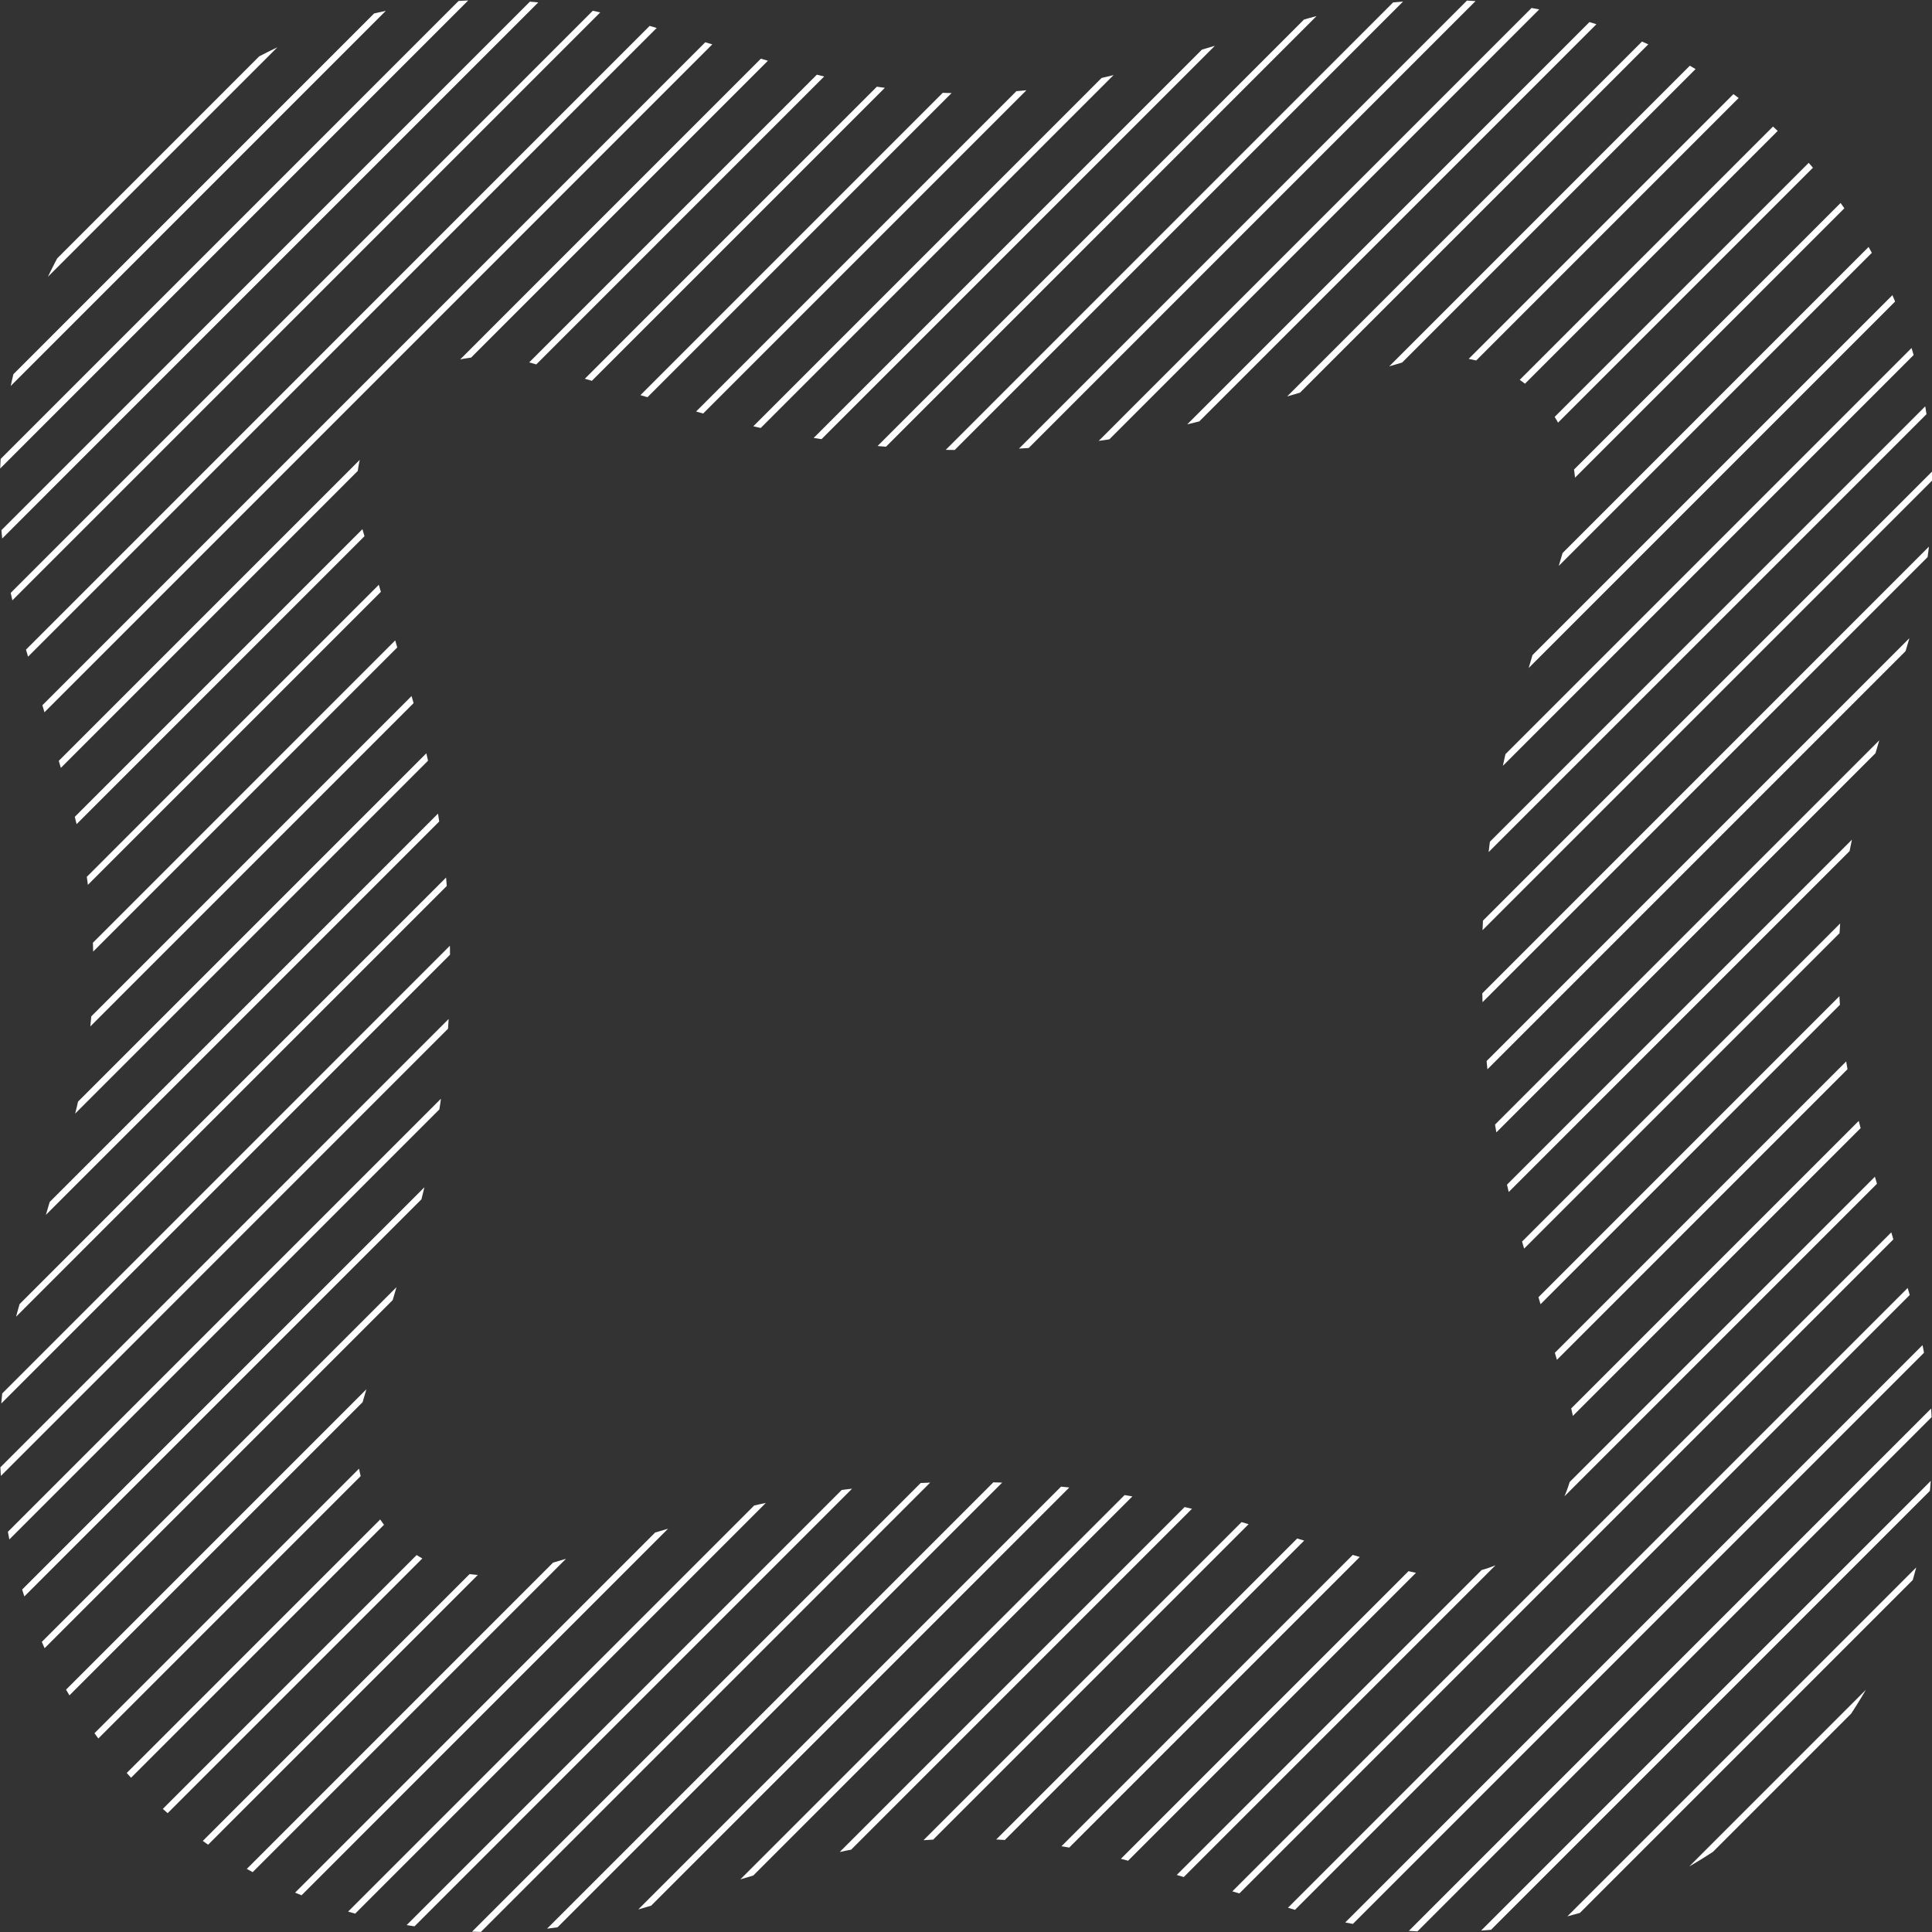 <svg xmlns="http://www.w3.org/2000/svg" xmlns:xlink="http://www.w3.org/1999/xlink" width="300" height="300" viewBox="0 0 300 300"><rect x="0" y="0" width="300" height="300" fill="#333333" stroke="none"/><defs><clipPath id="a"><path d="M707.146,354.163a77.823,77.823,0,0,1-22.01-3.177l-25.216-7.434a94.479,94.479,0,0,0-53.542,0l-25.215,7.433c-25.994,7.662-54.228,1.223-73.685-16.805-.8-.746-1.582-1.5-2.345-2.261a76.617,76.617,0,0,1-18.782-75.8l7.423-25.182a94.512,94.512,0,0,0,0-53.547l-7.422-25.179a76.6,76.6,0,0,1,18.77-75.791c.773-.778,1.552-1.529,2.344-2.263,19.469-18.041,47.7-24.479,73.7-16.817l25.217,7.434a94.494,94.494,0,0,0,53.541,0l25.215-7.434c25.995-7.663,54.227-1.223,73.683,16.805.8.74,1.592,1.5,2.365,2.283a76.6,76.6,0,0,1,18.762,75.783l-7.422,25.18a94.509,94.509,0,0,0,0,53.546l7.422,25.181a76.6,76.6,0,0,1-18.769,75.791c-.766.77-1.557,1.534-2.364,2.281A76.038,76.038,0,0,1,707.146,354.163ZM559.031,109.54a20.385,20.385,0,0,0-13.9,5.244c-.245.226-.5.47-.743.718a21.22,21.22,0,0,0-4.9,21.044l7.42,25.179a149.8,149.8,0,0,1,0,84.875l-7.421,25.18a21.226,21.226,0,0,0,4.908,21.055c.235.236.486.479.743.718,5.2,4.813,13,6.461,20.36,4.293l25.217-7.434a149.789,149.789,0,0,1,84.866,0l25.218,7.435c7.357,2.167,15.163.52,20.37-4.305.252-.232.491-.462.725-.7a21.232,21.232,0,0,0,4.916-21.063L719.39,246.6a149.8,149.8,0,0,1,0-84.875l7.422-25.18a21.228,21.228,0,0,0-4.908-21.055c-.243-.244-.481-.474-.725-.7-5.213-4.832-13.018-6.482-20.379-4.311l-25.216,7.434a149.774,149.774,0,0,1-84.867,0L565.5,110.48A22.9,22.9,0,0,0,559.031,109.54Z" transform="translate(-483.149 -54.163)" fill="none"/></clipPath></defs><g transform="translate(-483.149 -54.163)"><g transform="translate(483.149 54.163)" clip-path="url(#a)"><g transform="translate(-358.85 -7.969)"><line x1="315.905" y2="315.937" fill="none" stroke="#fff" stroke-width="1"/><line x1="315.905" y2="315.937" transform="translate(11.18)" fill="none" stroke="#fff" stroke-width="1"/><line x1="315.905" y2="315.937" transform="translate(22.36)" fill="none" stroke="#fff" stroke-width="1"/><line x1="315.905" y2="315.937" transform="translate(33.54)" fill="none" stroke="#fff" stroke-width="1"/><line x1="315.905" y2="315.937" transform="translate(44.72)" fill="none" stroke="#fff" stroke-width="1"/><line x1="315.905" y2="315.937" transform="translate(55.9)" fill="none" stroke="#fff" stroke-width="1"/><line x1="315.905" y2="315.937" transform="translate(67.08)" fill="none" stroke="#fff" stroke-width="1"/><line x1="315.905" y2="315.937" transform="translate(78.26)" fill="none" stroke="#fff" stroke-width="1"/><line x1="315.905" y2="315.937" transform="translate(89.439)" fill="none" stroke="#fff" stroke-width="1"/><line x1="315.905" y2="315.937" transform="translate(100.619)" fill="none" stroke="#fff" stroke-width="1"/><line x1="315.905" y2="315.937" transform="translate(111.799)" fill="none" stroke="#fff" stroke-width="1"/><line x1="315.905" y2="315.937" transform="translate(122.979 0)" fill="none" stroke="#fff" stroke-width="1"/><line x1="315.905" y2="315.937" transform="translate(134.159 0)" fill="none" stroke="#fff" stroke-width="1"/><line x1="315.905" y2="315.937" transform="translate(145.339 0)" fill="none" stroke="#fff" stroke-width="1"/><line x1="315.905" y2="315.937" transform="translate(156.519 0)" fill="none" stroke="#fff" stroke-width="1"/><line x1="315.905" y2="315.937" transform="translate(167.699 0)" fill="none" stroke="#fff" stroke-width="1"/><line x1="315.905" y2="315.937" transform="translate(178.879 0)" fill="none" stroke="#fff" stroke-width="1"/><line x1="315.905" y2="315.937" transform="translate(190.059 0)" fill="none" stroke="#fff" stroke-width="1"/><line x1="315.905" y2="315.937" transform="translate(201.239 0)" fill="none" stroke="#fff" stroke-width="1"/><line x1="315.905" y2="315.937" transform="translate(212.419 0)" fill="none" stroke="#fff" stroke-width="1"/><line x1="315.905" y2="315.937" transform="translate(223.599 0)" fill="none" stroke="#fff" stroke-width="1"/><line x1="315.905" y2="315.937" transform="translate(234.779 0)" fill="none" stroke="#fff" stroke-width="1"/><line x1="315.905" y2="315.937" transform="translate(245.959 0)" fill="none" stroke="#fff" stroke-width="1"/><line x1="315.905" y2="315.937" transform="translate(257.139 0)" fill="none" stroke="#fff" stroke-width="1"/><line x1="315.905" y2="315.937" transform="translate(268.318 0)" fill="none" stroke="#fff" stroke-width="1"/><line x1="315.905" y2="315.937" transform="translate(279.498 0)" fill="none" stroke="#fff" stroke-width="1"/><line x1="315.905" y2="315.937" transform="translate(290.678 0)" fill="none" stroke="#fff" stroke-width="1"/><line x1="315.905" y2="315.937" transform="translate(301.858 0)" fill="none" stroke="#fff" stroke-width="1"/><line x1="315.905" y2="315.937" transform="translate(313.038 0)" fill="none" stroke="#fff" stroke-width="1"/><line x1="315.905" y2="315.937" transform="translate(324.218 0)" fill="none" stroke="#fff" stroke-width="1"/><line x1="315.905" y2="315.937" transform="translate(335.398 0)" fill="none" stroke="#fff" stroke-width="1"/><line x1="315.905" y2="315.937" transform="translate(346.578 0)" fill="none" stroke="#fff" stroke-width="1"/><line x1="315.905" y2="315.937" transform="translate(357.758 0)" fill="none" stroke="#fff" stroke-width="1"/><line x1="315.905" y2="315.937" transform="translate(368.938 0)" fill="none" stroke="#fff" stroke-width="1"/><line x1="315.905" y2="315.937" transform="translate(380.118 0)" fill="none" stroke="#fff" stroke-width="1"/><line x1="315.905" y2="315.937" transform="translate(391.298 0)" fill="none" stroke="#fff" stroke-width="1"/><line x1="315.905" y2="315.937" transform="translate(402.478 0)" fill="none" stroke="#fff" stroke-width="1"/><line x1="315.905" y2="315.937" transform="translate(413.658 0)" fill="none" stroke="#fff" stroke-width="1"/><line x1="315.905" y2="315.937" transform="translate(424.838 0)" fill="none" stroke="#fff" stroke-width="1"/><line x1="315.905" y2="315.937" transform="translate(436.018 0)" fill="none" stroke="#fff" stroke-width="1"/><line x1="315.905" y2="315.937" transform="translate(447.198 0)" fill="none" stroke="#fff" stroke-width="1"/><line x1="315.905" y2="315.937" transform="translate(458.377 0)" fill="none" stroke="#fff" stroke-width="1"/><line x1="315.905" y2="315.937" transform="translate(469.557 0)" fill="none" stroke="#fff" stroke-width="1"/><line x1="315.905" y2="315.937" transform="translate(480.737 0)" fill="none" stroke="#fff" stroke-width="1"/><line x1="315.905" y2="315.937" transform="translate(491.917 0)" fill="none" stroke="#fff" stroke-width="1"/><line x1="315.905" y2="315.937" transform="translate(503.097 0)" fill="none" stroke="#fff" stroke-width="1"/><line x1="315.905" y2="315.937" transform="translate(514.277 0)" fill="none" stroke="#fff" stroke-width="1"/><line x1="315.905" y2="315.937" transform="translate(525.457 0)" fill="none" stroke="#fff" stroke-width="1"/><line x1="315.905" y2="315.937" transform="translate(536.637 0)" fill="none" stroke="#fff" stroke-width="1"/><line x1="315.905" y2="315.937" transform="translate(547.817 0)" fill="none" stroke="#fff" stroke-width="1"/><line x1="315.905" y2="315.937" transform="translate(558.997 0)" fill="none" stroke="#fff" stroke-width="1"/><line x1="315.905" y2="315.937" transform="translate(570.177 0)" fill="none" stroke="#fff" stroke-width="1"/><line x1="315.905" y2="315.937" transform="translate(581.357 0)" fill="none" stroke="#fff" stroke-width="1"/><line x1="315.905" y2="315.937" transform="translate(592.537 0)" fill="none" stroke="#fff" stroke-width="1"/><line x1="315.905" y2="315.937" transform="translate(603.717 0)" fill="none" stroke="#fff" stroke-width="1"/><line x1="315.905" y2="315.937" transform="translate(614.897 0)" fill="none" stroke="#fff" stroke-width="1"/><line x1="315.905" y2="315.937" transform="translate(626.076 0)" fill="none" stroke="#fff" stroke-width="1"/><line x1="315.905" y2="315.937" transform="translate(637.256 0)" fill="none" stroke="#fff" stroke-width="1"/><line x1="315.905" y2="315.937" transform="translate(648.436 0)" fill="none" stroke="#fff" stroke-width="1"/></g></g></g></svg>